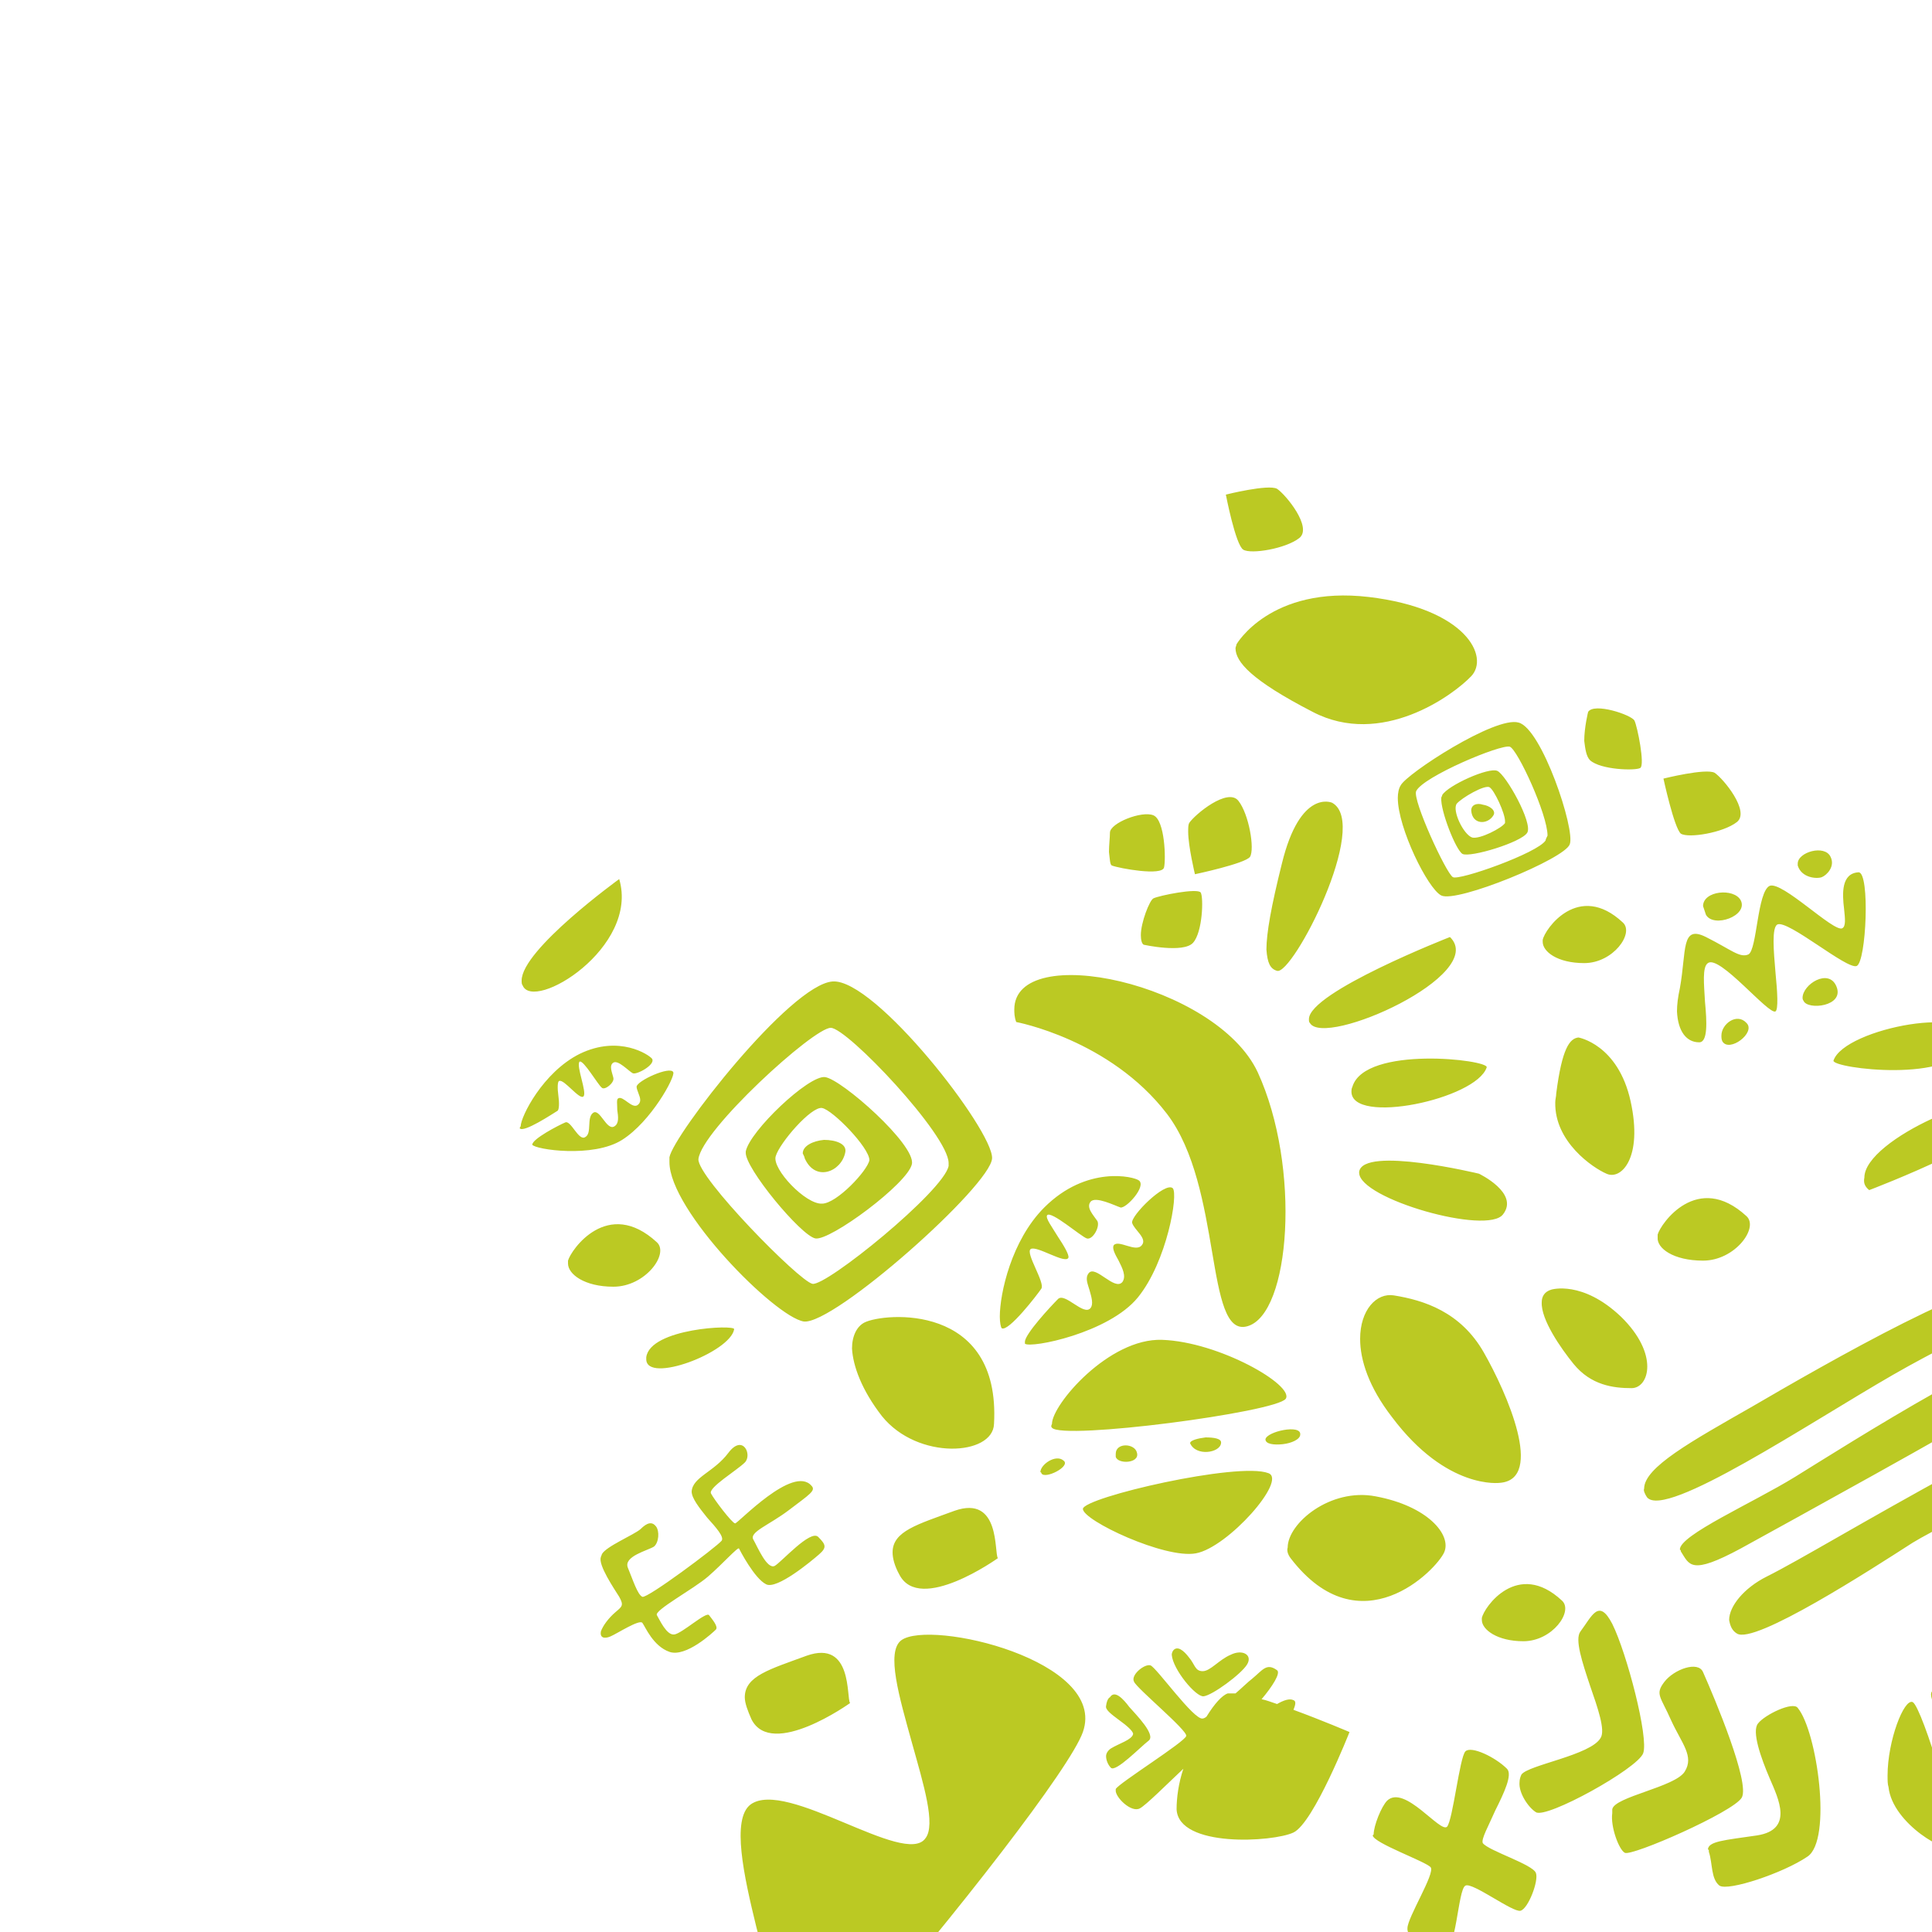 <?xml version="1.0" encoding="utf-8"?>
<!-- Generator: Adobe Illustrator 22.1.0, SVG Export Plug-In . SVG Version: 6.00 Build 0)  -->
<svg version="1.1" id="Calque_1" xmlns="http://www.w3.org/2000/svg" xmlns:xlink="http://www.w3.org/1999/xlink" x="0px" y="0px"
	 viewBox="0 0 200 200" style="enable-background:new 0 0 200 200;" xml:space="preserve">
<style type="text/css">
	.st0{clip-path:url(#SVGID_2_);fill:#BBC923;}
</style>
<g>
	<defs>
		<rect id="SVGID_1_" x="-10.3" y="-10.3" width="210.3" height="210.3"/>
	</defs>
	<clipPath id="SVGID_2_">
		<use xlink:href="#SVGID_1_"  style="overflow:visible;"/>
	</clipPath>
	<path class="st0" d="M201.9,182c0.8-0.5,0.3-2-0.3-2c-0.2,0-0.3,0.2-0.3,0.5C201.3,181.2,201.7,182.2,201.9,182 M200.9,177.2
		c0.6-0.1,0-2.4-0.7-2.2c-0.2,0-0.3,0.2-0.3,0.4C199.9,176,200.5,177.2,200.9,177.2 M195.5,185c0.4,3.8,6.2,7.1,6.9,6.2
		c0.7-0.8-3.4-14.5-4.4-15c-0.9-0.4-2.6,4-2.6,7.6C195.4,184.3,195.4,184.7,195.5,185 M193.5,123.2c0,0,16.1-6.1,14.6-8.7
		c-1.4-2.4-15.1,3.4-15.1,7.4C192.9,122.4,193,122.8,193.5,123.2 M203.7,108c1.4-4.2-12.8-1.6-13.9,1.8c0,0,0,0,0,0
		C189.7,110.6,202.3,112.2,203.7,108 M186.7,103.6c0.4,1,4.3,0.6,3.4-1.5c-0.8-1.9-3.5-0.2-3.5,1.2
		C186.6,103.3,186.6,103.5,186.7,103.6 M186.1,89.6c0.4,1.3,2,1.4,2.5,1.2c0.5-0.2,1.4-1.1,0.9-2.1c-0.6-1.3-3.4-0.5-3.4,0.7
		C186.1,89.5,186.1,89.5,186.1,89.6 M179.8,169.1c1.8,1.2,14-6.7,18.2-9.4c4.1-2.5,18.1-8.7,18.1-12.3v0c0-0.1,0-0.3-0.1-0.4
		c-0.5-1.6-3.5-0.2-13.4,5.2c-9.9,5.4-16.3,9.3-19.7,11c-2.4,1.2-3.9,3.1-3.9,4.5C179.1,168.3,179.3,168.8,179.8,169.1 M178.3,107.8
		c0.7,1.2,3.5-0.9,2.5-1.9c-1-1.1-2.6,0.1-2.6,1.3C178.2,107.4,178.2,107.6,178.3,107.8 M176.9,191.7c0.4,1.2,0.2,2.8,1.1,3.5
		c0.9,0.6,6.6-1.3,9.1-3c2.6-1.7,1-13-1-15.4c-0.5-0.7-3.4,0.7-4.1,1.6c-0.7,0.8,0.3,3.6,1.2,5.7c0.9,2.1,2.5,5.3-1.3,5.9
		c-3.4,0.5-5.1,0.6-5.1,1.5C176.9,191.4,176.9,191.5,176.9,191.7 M176.6,94.7c0.8,1.4,4.4,0.1,3.6-1.5c-0.7-1.3-3.9-1-3.9,0.6
		C176.4,94.1,176.5,94.4,176.6,94.7 M174,160.6c0.9,1.4,1,2.5,6.2-0.3c5.1-2.8,22.7-12.5,26.2-14.7c3.5-2.2,6.9-4.2,6-6.1
		c-1.2-2.7-21.9,10.5-26.6,13.4c-4.4,2.7-11.9,6-11.9,7.5C174,160.5,174,160.5,174,160.6 M175.9,107.9c0.9,0,0.8-2.1,0.6-4.2
		c-0.1-1.8-0.3-3.6,0.3-4c1.2-0.9,6.3,5.4,7,5c0.3-0.2,0.2-2,0-4c-0.2-2.3-0.4-4.7,0.2-5c1.1-0.5,7.2,4.7,8.2,4.3
		c1-0.4,1.4-9.7,0.2-9.7c-1.8,0.1-1.7,2.2-1.5,3.8c0.1,1,0.2,1.8-0.2,2c-0.9,0.4-6.2-4.9-7.5-4.4c-1.3,0.6-1.3,6.6-2.2,7.1
		c-0.9,0.4-1.8-0.5-4.4-1.8c-2.6-1.3-2,1.4-2.7,5.3c-0.2,0.9-0.3,1.7-0.3,2.4C173.7,106.8,174.6,107.9,175.9,107.9 M174,86.3
		c0.8,0.5,4.4-0.1,5.8-1.2c1.4-1.1-1.4-4.5-2.3-5.1c-0.9-0.5-5.3,0.6-5.3,0.6S173.3,85.7,174,86.3 M176.3,130.5
		c3.3,0,5.8-3.4,4.5-4.6c-5.1-4.7-8.9,0.8-9.2,1.9c0,0.1,0,0.2,0,0.3C171.5,129.2,173.2,130.5,176.3,130.5 M170.5,155
		c1.9,2.3,16.8-7.7,25.5-12.7c8.7-5,14.2-6.5,12.6-9c-1.6-2.5-20,8.1-27.2,12.3c-6.3,3.6-11.2,6.3-11.2,8.5
		C170.1,154.3,170.3,154.7,170.5,155 M168.2,191.8c0.7,0.4,11.2-4.2,12.1-5.7c0.9-1.5-2.8-10.3-4-13c-0.5-1.2-3-0.3-4,1
		c-1,1.3-0.4,1.5,0.7,4c1.1,2.4,2.4,3.7,1.4,5.3c-1,1.6-7.3,2.6-7.5,3.9c0,0.1,0,0.2,0,0.4C166.7,189.1,167.6,191.5,168.2,191.8
		 M164.6,78.7c1.1,1,4.7,1.1,5.2,0.8c0.5-0.3-0.3-4.3-0.6-4.9c-0.3-0.6-4.2-1.9-4.8-0.9c0,0-0.4,1.6-0.4,3
		C164.1,77.5,164.2,78.3,164.6,78.7 M166.3,121.5c1.5,0.7,3.8-1.6,2.5-7.5c-1.3-5.9-5.4-6.6-5.4-6.6c-0.9,0.1-1.7,1.1-2.3,5.8
		c0,0.3-0.1,0.6-0.1,0.9C160.9,118.2,164.9,120.9,166.3,121.5 M164,99.7c3,0,5.2-3.1,4-4.2c-4.6-4.3-8.1,0.7-8.3,1.8
		c0,0.1,0,0.2,0,0.2C159.7,98.5,161.2,99.7,164,99.7 M162.9,141.2c1.8,2.2,4.1,2.5,6,2.5c1.8,0,2.9-3.5-1.1-7.4
		c-4-3.8-7.2-2.8-7.2-2.8c-0.7,0.2-1,0.7-1,1.3C159.5,136.6,161.6,139.6,162.9,141.2 M159,187.6c1.1,0.7,10.5-4.5,11.1-6.1
		c0.6-1.6-1.7-10.4-3.2-13.4c-1.4-2.7-2.1-0.8-3.3,0.8c-0.6,0.8,0.2,3.2,1,5.6c0.8,2.3,1.6,4.6,1.1,5.4c-1,1.8-7.5,2.8-8.2,3.8
		c-0.1,0.2-0.2,0.5-0.2,0.8C157.2,185.6,158.2,187.1,159,187.6 M157.7,169.9c3,0,5.2-3.1,4-4.2c-4.6-4.3-8.1,0.7-8.3,1.8
		c0,0.1,0,0.2,0,0.2C153.4,168.7,155,169.9,157.7,169.9 M152.3,83.9c0.1,1.5,1.7,1.5,2.3,0.5c0.3-0.5-0.4-1-1.1-1.1
		C152.9,83.1,152.3,83.3,152.3,83.9C152.3,83.8,152.3,83.8,152.3,83.9 M155.8,85.2c-0.3,0.5-2.6,1.7-3.4,1.5
		c-0.9-0.3-2.1-2.8-1.6-3.5c0.5-0.6,2.9-2,3.4-1.7c0.5,0.3,1.6,2.7,1.6,3.5C155.8,85,155.8,85.1,155.8,85.2 M151.4,88.4
		c0.8,0.4,6.1-1.2,6.7-2.2c0.6-1-2.2-6-3.1-6.4c-0.9-0.4-5.1,1.5-5.7,2.5c0,0.1-0.1,0.2-0.1,0.3C149.1,83.9,150.7,88,151.4,88.4
		 M160,87c-0.8,1.3-9,4.2-9.6,3.8c-0.7-0.4-4.2-8-3.8-8.9c0.7-1.5,8.8-4.9,9.7-4.6c0.8,0.3,3.9,7,3.9,9.2
		C160.1,86.7,160,86.9,160,87 M149.2,92.7c1.6,0.8,12.8-3.8,13.3-5.3c0.6-1.5-2.9-12-5.3-12.6c-2.4-0.7-11.6,5.3-12.2,6.5
		c-0.2,0.3-0.3,0.8-0.3,1.3C144.7,85.7,147.8,92,149.2,92.7 M142.1,190c0.1,0.8,5.5,2.7,6,3.3c0.5,0.6-2.4,5.2-2.4,6.3
		c-0.1,1.1,2,3,3.6,2.8c1.5-0.2,1.6-6.8,2.4-7.2c0.7-0.4,4.9,2.8,5.7,2.6c0.8-0.2,1.9-3.1,1.6-3.9c-0.3-0.9-4.9-2.3-5.5-3.1
		c-0.2-0.4,0.6-1.8,1.3-3.4c0.9-1.8,1.8-3.7,1.2-4.3c-1.2-1.2-3.7-2.4-4.3-1.8c-0.6,0.6-1.3,7.1-1.9,7.8c-0.7,0.7-4.4-4.4-6.2-2.7
		c-0.6,0.6-1.4,2.6-1.4,3.5C142.1,190,142.1,190,142.1,190 M144.1,146.7c5.7,7.6,11.2,6.8,11.2,6.8c4.6-0.4,0.7-9.3-1.7-13.5
		c-2.4-4.2-6.2-5.4-9.3-5.9c-1.8-0.3-3.5,1.5-3.5,4.5C140.8,140.8,141.7,143.6,144.1,146.7 M155.6,125.7c1.7-2.2-2.5-4.2-2.5-4.2
		s-12-2.9-12.4-0.2c0,0,0,0.1,0,0.1C140.7,124.1,154,127.9,155.6,125.7 M153.9,110.5c0.3-0.8-12.6-2.3-13.9,2
		c-0.1,0.2-0.1,0.4-0.1,0.5C139.9,116.5,152.8,113.8,153.9,110.5 M135.6,105.9c1.5,2.6,18.5-5,14.5-8.9c0,0-14.6,5.7-14.6,8.5
		C135.5,105.7,135.5,105.8,135.6,105.9 M133.6,161.3c7.2,9.4,15.1,1.2,15.9-0.6c0.8-1.8-1.7-4.8-7.1-5.8c-4.7-0.9-9.1,2.8-9.1,5.3
		C133.2,160.5,133.3,160.9,133.6,161.3 M132.2,100.5c1.6,0.5,9.7-15.2,5.7-17.4c0,0-3.3-1.5-5.2,6.3c-1.1,4.4-1.6,7.2-1.6,8.9
		C131.2,99.7,131.5,100.3,132.2,100.5 M131,149c0,0.5,0.9,0.6,1.8,0.5c0.9-0.1,1.8-0.5,1.8-1C134.7,147.4,131.1,148.2,131,149
		C131,149,131,149,131,149 M135.9,73.7c7.1,3.7,14.5-1.7,16.4-3.7c1.9-2-0.5-7-10.6-8.2c-10.2-1.2-13.7,4.9-13.7,4.9
		c0,0.1-0.1,0.3-0.1,0.4C127.9,68.5,129.5,70.4,135.9,73.7 M128.7,56.9c0.8,0.5,4.4-0.1,5.8-1.2c1.4-1.1-1.4-4.5-2.3-5.1
		c-0.9-0.5-5.3,0.6-5.3,0.6S127.9,56.4,128.7,56.9 M123.2,149.4c0.6,1.4,3.1,1,3.2,0c0.1-0.5-0.8-0.6-1.6-0.6
		C124,148.9,123.2,149.1,123.2,149.4C123.2,149.4,123.2,149.4,123.2,149.4 M123.7,90.5c0,0,5.2-1.1,5.7-1.8c0.5-0.8-0.1-4.4-1.2-5.8
		c-1.1-1.4-4.5,1.4-5.1,2.3c-0.1,0.2-0.1,0.5-0.1,0.9C123,87.6,123.7,90.5,123.7,90.5 M124.6,175.6c0.9-0.1,3.9-2.3,4.5-3.3
		c0.6-1-0.5-1.6-1.7-1c-1.2,0.5-2.1,1.7-2.9,1.7c-0.8,0-0.8-0.7-1.4-1.4c-0.6-0.8-1.2-1.2-1.6-0.8c-0.1,0.1-0.2,0.3-0.2,0.5
		C121.4,172.8,123.8,175.7,124.6,175.6 M118.4,97.8c0,0,4.1,0.9,5.1-0.2c1-1.1,1.1-4.7,0.8-5.2c-0.3-0.5-4.3,0.3-4.9,0.6
		c-0.4,0.2-1.3,2.5-1.3,3.8C118.1,97.3,118.2,97.7,118.4,97.8 M115.5,150.8c0.2,0.8,2.5,0.7,2.2-0.4c-0.2-1-2.2-1.1-2.2,0.1
		C115.5,150.6,115.5,150.7,115.5,150.8 M118,187.2c0.6-0.3,2.8-2.5,4.5-4.1c-0.5,1.5-0.7,3-0.7,4.2c0.2,4,10,3.4,12.1,2.4
		c2.1-1,5.8-10.4,5.8-10.4s-2.8-1.2-5.8-2.3c0.2-0.5,0.3-0.9,0-1c-0.4-0.2-1,0-1.7,0.4c-0.6-0.2-1.1-0.4-1.6-0.5
		c1.1-1.3,2-2.7,1.6-3c-1.1-0.8-1.5,0-2.6,0.9c-0.4,0.3-1,0.9-1.7,1.5c-0.3,0-0.6,0-0.8,0c-0.6,0.2-1.4,1.1-2.2,2.4
		c-0.1,0.1-0.3,0.2-0.4,0.2c-0.9,0.2-4.8-5.3-5.4-5.5c-0.6-0.2-2.1,1-1.7,1.7c0.3,0.7,5.5,5,5.4,5.6c-0.1,0.6-7,4.9-7.3,5.5
		c0,0,0,0.1,0,0.1C115.4,186,117.1,187.7,118,187.2 M115.1,89.6c0.8,0.3,5.2,1.1,5.4,0.2c0.2-0.8,0.1-4.9-1.1-5.4
		c-1.2-0.5-4.5,0.8-4.5,1.8c0,0.5-0.1,1.3-0.1,2C114.9,89,114.9,89.5,115.1,89.6 M115,183c0.5,0.5,3.1-2.2,3.9-2.8
		c0.8-0.6-1.3-2.7-2-3.5c-0.6-0.8-1.5-1.8-2-1c0,0-0.3,0.1-0.4,0.9c-0.1,0.4,0.6,0.9,1.4,1.5c0.7,0.5,1.4,1.1,1.4,1.4
		c-0.1,0.6-1.5,1-2.3,1.5c-0.3,0.2-0.5,0.5-0.5,0.8C114.5,182.2,114.7,182.7,115,183 M123.8,160.8c3.3-0.6,9.5-7.6,7.5-8.3
		c-3.1-1.2-19.1,2.5-19.2,3.7c0,0,0,0,0,0C112.1,157.4,120.6,161.4,123.8,160.8 M108.9,147.8c1.1,1.3,23.2-1.6,24.2-3
		c0.9-1.4-6.9-5.9-12.8-6.1c-5.5-0.2-11.4,6.7-11.4,8.7C108.8,147.6,108.8,147.7,108.9,147.8 M107.8,152.5c0.3,0.7,3.1-0.7,2.3-1.3
		c-0.8-0.7-2.4,0.4-2.4,1.2C107.7,152.4,107.8,152.4,107.8,152.5 M106.1,139.1c0.6,0.5,8.7-1.1,11.7-4.8c3-3.7,4.2-10.7,3.6-11.3
		c-0.8-0.7-4.4,2.9-4.2,3.6c0.2,0.7,1.6,1.6,1,2.3c-0.6,0.8-2.4-0.6-2.9,0c-0.2,0.3,0.1,0.9,0.5,1.6c0.4,0.8,0.8,1.6,0.4,2.2
		c-0.8,1-2.8-1.8-3.5-0.9c-0.4,0.5-0.1,1.1,0.1,1.8c0.2,0.7,0.4,1.4,0.1,1.8c-0.7,0.9-2.7-1.7-3.4-0.9c-0.7,0.7-3.4,3.6-3.4,4.4
		C106.1,139,106.1,139,106.1,139.1 M105.2,105.8c0,0,9.7,1.8,15.6,9.5c5.8,7.6,3.9,23.2,8.3,22c4.5-1.2,5.6-16.5,1.1-26.3
		c-4.3-9.2-25.2-13.7-25.2-6.5C105,104.8,105,105.3,105.2,105.8 M103.7,137.5c0.7,0.4,3.7-3.5,4.1-4.1c0.2-0.3-0.2-1.2-0.6-2.1
		c-0.4-0.9-0.8-1.8-0.5-2c0.6-0.4,3.6,1.6,3.9,0.9c0.1-0.3-0.5-1.3-1.1-2.2c-0.6-1-1.3-1.9-1.1-2.2c0.4-0.5,3.5,2.2,4.1,2.4
		c0.6,0.2,1.4-1.2,1.1-1.8c-0.4-0.6-1.2-1.4-0.7-2c0.5-0.6,2.5,0.4,3.1,0.6c0.6,0.1,2.7-2.2,1.9-2.8c-0.5-0.4-5.4-1.6-9.8,2.8
		c-3.4,3.4-4.6,8.9-4.6,11.3C103.5,136.9,103.6,137.4,103.7,137.5 M93.1,163c2.1,4.1,10.2-1.7,10.2-1.7c-0.4-0.5,0.3-6.6-4.5-4.9
		c-3.8,1.4-6.4,2.1-6.4,4.3C92.4,161.3,92.6,162.1,93.1,163 M91.3,146.6c3.7,4.6,11.5,4.1,11.6,0.8c0.7-12.6-11.4-11.5-13.4-10.5
		c-0.8,0.4-1.3,1.4-1.3,2.7C88.3,141.4,89.2,143.9,91.3,146.6 M83.3,119.9c1.1,2.5,3.8,1.4,4.2-0.6c0.2-0.9-1-1.3-2.2-1.3
		c-1.1,0.1-2.2,0.6-2.2,1.4C83.2,119.6,83.3,119.8,83.3,119.9 M90,120.1c-0.2,1.1-3.4,4.5-4.9,4.5c-1.7,0.1-5.2-3.6-4.8-4.9
		c0.4-1.4,3.7-5.2,4.8-5C86.2,114.9,90,118.8,90,120.1C90,120,90,120.1,90,120.1 M84.4,128.2c1.5,0.3,9.6-5.7,10-7.7
		c0.4-2-7.3-8.8-9-9c-1.7-0.2-7.8,5.6-8.2,7.7c0,0,0,0.1,0,0.1C77.1,120.9,82.9,127.9,84.4,128.2 M77.8,178
		c2.1,4.1,10.2-1.7,10.2-1.7c-0.4-0.5,0.3-6.6-4.5-4.9c-3.8,1.4-6.4,2.1-6.4,4.3C77.1,176.3,77.4,177.1,77.8,178 M98.2,120.7
		c-0.5,2.6-12.7,12.5-14.1,12.2c-1.4-0.3-11.9-11-11.8-12.9c0.3-3,11.9-13.6,13.7-13.6c1.7,0,12.2,11.1,12.2,14
		C98.2,120.6,98.2,120.7,98.2,120.7 M83.2,136.8c3.1,0.4,19.4-14.1,19.5-16.9c0.1-2.9-12.1-18.6-16.5-18.3
		c-4.4,0.3-16.5,15.9-16.9,18.2c0,0.2,0,0.3,0,0.5C69.3,125.3,80.2,136.3,83.2,136.8 M76,137.6c0.1-0.5-8.7-0.1-9.1,2.9
		c0,0.1,0,0.1,0,0.2C66.9,143.3,75.6,140,76,137.6 M64.1,165.3c0.5,0.9,0.3,1-0.4,1.6c-0.7,0.6-1.3,1.4-1.5,2
		c-0.1,0.6,0.3,0.8,1,0.5c0.7-0.3,3-1.8,3.3-1.4c0.3,0.4,1.1,2.4,2.8,3c1.7,0.6,4.5-2,4.8-2.3c0.3-0.3-0.4-1.1-0.7-1.5
		c-0.3-0.4-2.8,1.9-3.6,2c-0.8,0.1-1.5-1.5-1.8-2c-0.3-0.5,3.8-2.7,5.3-4c1.5-1.3,3.1-3.1,3.2-2.9c0.1,0.2,1.6,3.1,2.8,3.7
		c1.1,0.6,4.7-2.4,5.5-3.1c0.8-0.7,0.7-1-0.1-1.8c-0.8-0.8-3.8,2.6-4.5,3c-0.8,0.4-1.8-2-2.2-2.7c-0.5-0.8,1.6-1.5,3.7-3.1
		c2.1-1.6,2.8-2,2.3-2.5c-1.9-2.2-7.6,3.9-7.9,3.9c-0.3,0-2.2-2.5-2.5-3.1c-0.3-0.6,2.7-2.4,3.5-3.2c0.8-0.8-0.2-3-1.7-1
		c-1.5,2-3.7,2.5-3.8,4c0,0.7,0.8,1.7,1.6,2.7c0.9,1,1.8,2,1.5,2.4c-0.6,0.7-7.7,6-8.2,5.8c-0.5-0.2-1-1.8-1.5-3
		c-0.5-1.2,2.1-1.8,2.7-2.2c0.5-0.4,0.6-1.6,0.2-2.1c-0.4-0.5-0.9-0.4-1.6,0.3c-0.7,0.6-3.6,1.8-4,2.6c0,0.1-0.1,0.2-0.1,0.3
		C61.9,162,63.6,164.5,64.1,165.3 M65.5,231.2c-0.2,8.4,44-44.5,46.6-51.9c2.6-7.4-15.8-11.7-18.8-9.5c-1.6,1.2-0.2,5.9,1.1,10.6
		c1.2,4.3,2.5,8.5,1.4,9.9c-2.1,3-14.4-6.2-18.1-3.5c-2,1.5-0.7,7.4,0.6,12.7c1.1,4.3,2.2,8.1,1.4,8.5c-1.7,1-12.2-4.8-17.3-0.4
		c-1.3,1.1-1.7,3-1.7,5.3C60.8,220.1,65.5,231.2,65.5,231.2 M63.5,133.2c3.3,0,5.8-3.4,4.5-4.6c-5.1-4.7-8.9,0.8-9.2,1.9
		c0,0.1,0,0.2,0,0.3C58.8,131.9,60.5,133.2,63.5,133.2 M55.1,118.5c0.3,0.5,6.3,1.4,9.3-0.5c3-1.9,5.5-6.5,5.3-7
		c-0.3-0.7-3.8,0.9-3.8,1.5c0,0.2,0.1,0.4,0.2,0.7c0.2,0.5,0.3,0.9-0.1,1.2c-0.6,0.4-1.5-1-2-0.7c-0.2,0.1-0.1,0.6-0.1,1.2
		c0.1,0.7,0.2,1.4-0.3,1.7c-0.8,0.5-1.5-1.9-2.2-1.4c-0.7,0.5-0.1,2.1-0.8,2.5c-0.7,0.5-1.5-1.8-2.1-1.5
		C57.8,116.5,55.1,117.9,55.1,118.5C55.1,118.5,55.1,118.5,55.1,118.5 M54.1,102c1.1,2.8,12.1-3.9,10-11c0,0-10.1,7.3-10.1,10.5
		C54,101.7,54,101.9,54.1,102 M53.8,116.8c0.4,0.5,3.4-1.5,3.9-1.8c0.2-0.1,0.2-0.9,0.1-1.6c-0.1-0.7-0.1-1.5,0.1-1.5
		c0.5-0.2,2.1,2,2.5,1.6c0.2-0.2,0-1-0.2-1.8c-0.2-0.8-0.4-1.6-0.2-1.8c0.4-0.2,1.9,2.4,2.3,2.7c0.3,0.3,1.3-0.5,1.2-1
		c-0.1-0.5-0.5-1.3,0-1.6c0.5-0.3,1.6,0.9,2,1.1c0.4,0.2,2.4-0.9,2-1.5c-0.3-0.4-3.4-2.5-7.5-0.5c-3.8,1.9-6.1,6.5-6.1,7.5
		C53.8,116.7,53.8,116.8,53.8,116.8"/>
</g>
</svg>
